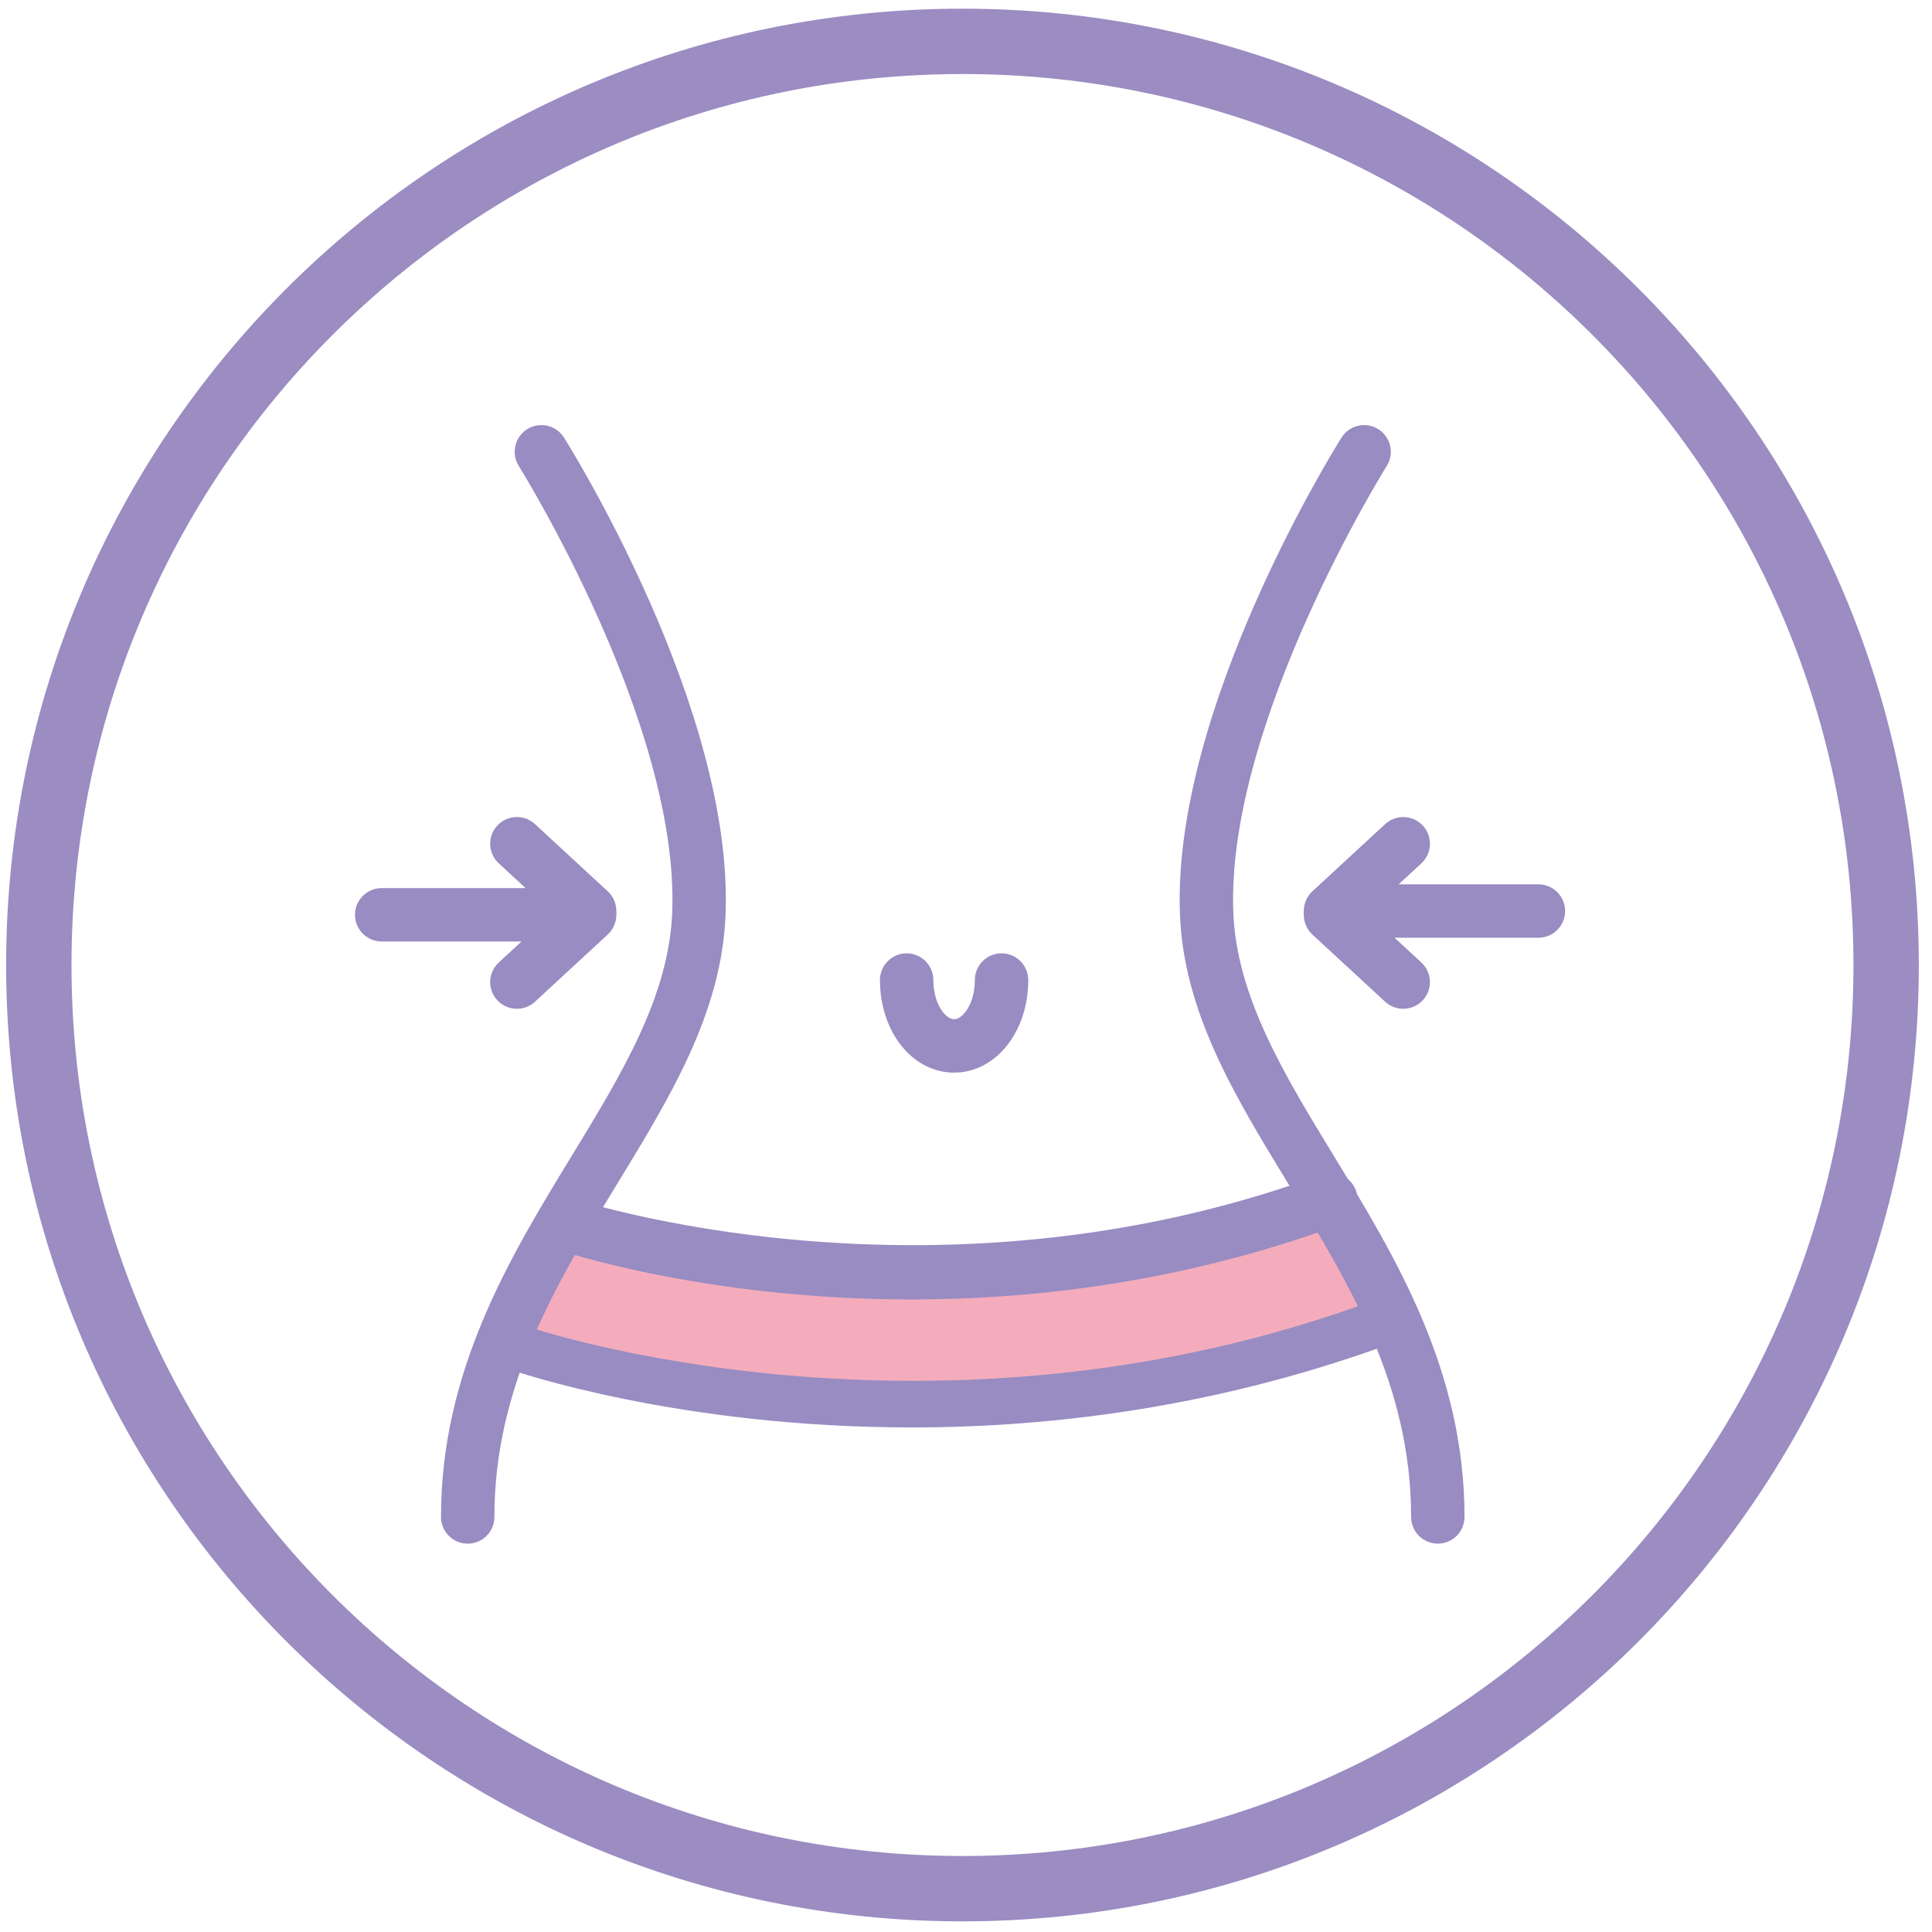 <?xml version="1.0" encoding="UTF-8"?>
<svg id="Spalovače_tuků" xmlns="http://www.w3.org/2000/svg" viewBox="0 0 1431.5 1431.5">
  <defs>
    <style>
      .cls-1 {
        fill: #f4acbc;
      }

      .cls-2 {
        fill: #988cc2;
      }

      .cls-3 {
        fill: #9b8cc2;
      }
    </style>
  </defs>
  <polygon class="cls-1" points="415.77 901.55 364.44 991.89 457.08 1019.58 592.82 1037.28 781.66 1037.28 869.4 1019.22 963.58 997.29 1034.54 976.65 1006.16 917.3 986.8 882.46 890.04 918.59 775.21 936.65 648.78 940.52 546.85 931.49 455.25 916.01 415.77 901.55"/>
  <path class="cls-2" d="M346.54,1143.75c-10.92,0-19.78-8.85-19.78-19.78,0-108.78,51.35-192.96,96.66-267.22,37.21-60.99,72.36-118.6,74.67-181.22,5.17-139.51-112.51-328.35-113.69-330.24-5.81-9.25-3.04-21.46,6.21-27.27,9.25-5.83,21.45-3.04,27.27,6.2,5.12,8.14,125.37,201,119.75,352.78-2.7,72.95-40.46,134.84-80.44,200.36-44.68,73.23-90.87,148.95-90.87,246.62,0,10.93-8.86,19.78-19.78,19.78Z"/>
  <path class="cls-2" d="M1065.34,1143.75c-10.92,0-19.78-8.85-19.78-19.78,0-97.67-46.19-173.39-90.87-246.62-39.98-65.52-77.74-127.41-80.44-200.36-5.62-151.78,114.62-344.64,119.75-352.78,5.82-9.24,18.01-12.03,27.27-6.2,9.24,5.81,12.02,18.03,6.21,27.27-1.19,1.89-118.86,190.73-113.69,330.24,2.32,62.62,37.46,120.23,74.67,181.22,45.31,74.27,96.66,158.44,96.66,267.22,0,10.93-8.86,19.78-19.78,19.78Z"/>
  <path class="cls-2" d="M675.26,962.81c-151.65,0-257.78-35.3-264.79-37.69-10.34-3.53-15.86-14.77-12.33-25.11,3.53-10.33,14.79-15.87,25.1-12.32,3.24,1.09,267.94,88.45,555.97-17.43,10.24-3.79,21.62,1.48,25.39,11.74,3.77,10.25-1.49,21.62-11.74,25.39-114.72,42.18-224.71,55.43-317.61,55.43Z"/>
  <path class="cls-2" d="M675.32,1057.64c-172.24,0-292.22-41.01-300.15-43.79-9.96-3.5-14.77-13.33-10.73-21.96,4.04-8.63,15.38-12.81,25.33-9.3h0c2.99,1.04,302.39,102.88,631.61-20.26,9.87-3.71,21.32.24,25.58,8.79,4.26,8.55-.29,18.48-10.16,22.17-130.92,48.98-256.01,64.36-361.49,64.36Z"/>
  <path class="cls-2" d="M706.94,794.76c-30.81,0-54.94-30.14-54.94-68.61,0-10.93,8.86-19.78,19.78-19.78s19.78,8.85,19.78,19.78c0,17.74,9.11,29.06,15.38,29.06s15.38-11.32,15.38-29.06c0-10.93,8.86-19.78,19.78-19.78s19.78,8.85,19.78,19.78c0,38.47-24.13,68.61-54.94,68.61Z"/>
  <g>
    <path class="cls-2" d="M432.24,697.6h-149.44c-10.92,0-19.78-8.85-19.78-19.78s8.86-19.78,19.78-19.78h149.44c10.92,0,19.78,8.85,19.78,19.78s-8.86,19.78-19.78,19.78Z"/>
    <path class="cls-2" d="M436.87,694.72c-4.8,0-9.61-1.74-13.41-5.25l-53.9-49.78c-8.02-7.41-8.52-19.93-1.11-27.95,7.4-8.03,19.92-8.52,27.95-1.11l53.9,49.78c8.02,7.41,8.52,19.93,1.11,27.95-3.9,4.22-9.21,6.36-14.53,6.36Z"/>
    <path class="cls-2" d="M382.98,747.46c-5.33,0-10.64-2.14-14.53-6.36-7.41-8.02-6.92-20.54,1.11-27.95l53.9-49.78c8.03-7.4,20.54-6.91,27.95,1.11,7.41,8.02,6.91,20.54-1.11,27.95l-53.9,49.78c-3.8,3.51-8.62,5.25-13.41,5.25Z"/>
  </g>
  <g>
    <path class="cls-2" d="M1139.87,694.8h-149.44c-10.92,0-19.78-8.85-19.78-19.78s8.86-19.78,19.78-19.78h149.44c10.92,0,19.78,8.85,19.78,19.78s-8.86,19.78-19.78,19.78Z"/>
    <path class="cls-2" d="M1039.7,747.46c-4.8,0-9.61-1.74-13.41-5.25l-53.9-49.78c-8.02-7.41-8.52-19.93-1.11-27.95,7.4-8.03,19.91-8.52,27.95-1.11l53.9,49.78c8.02,7.41,8.52,19.93,1.11,27.95-3.9,4.22-9.21,6.36-14.53,6.36Z"/>
    <path class="cls-2" d="M985.82,694.72c-5.33,0-10.64-2.14-14.53-6.36-7.41-8.02-6.91-20.54,1.11-27.95l53.9-49.78c8.03-7.41,20.54-6.91,27.95,1.11,7.41,8.02,6.92,20.54-1.11,27.95l-53.9,49.78c-3.81,3.51-8.62,5.25-13.41,5.25Z"/>
  </g>
  <path class="cls-3" d="M713.14,6.43C321.8,6.43,4.55,323.67,4.55,715.02s317.25,708.59,708.59,708.59,708.59-317.25,708.59-708.59S1104.49,6.43,713.14,6.43ZM713.14,1375.19c-364.6,0-660.17-295.57-660.17-660.17S348.54,54.85,713.14,54.85s660.17,295.57,660.17,660.17-295.57,660.17-660.17,660.17Z"/>
</svg>
